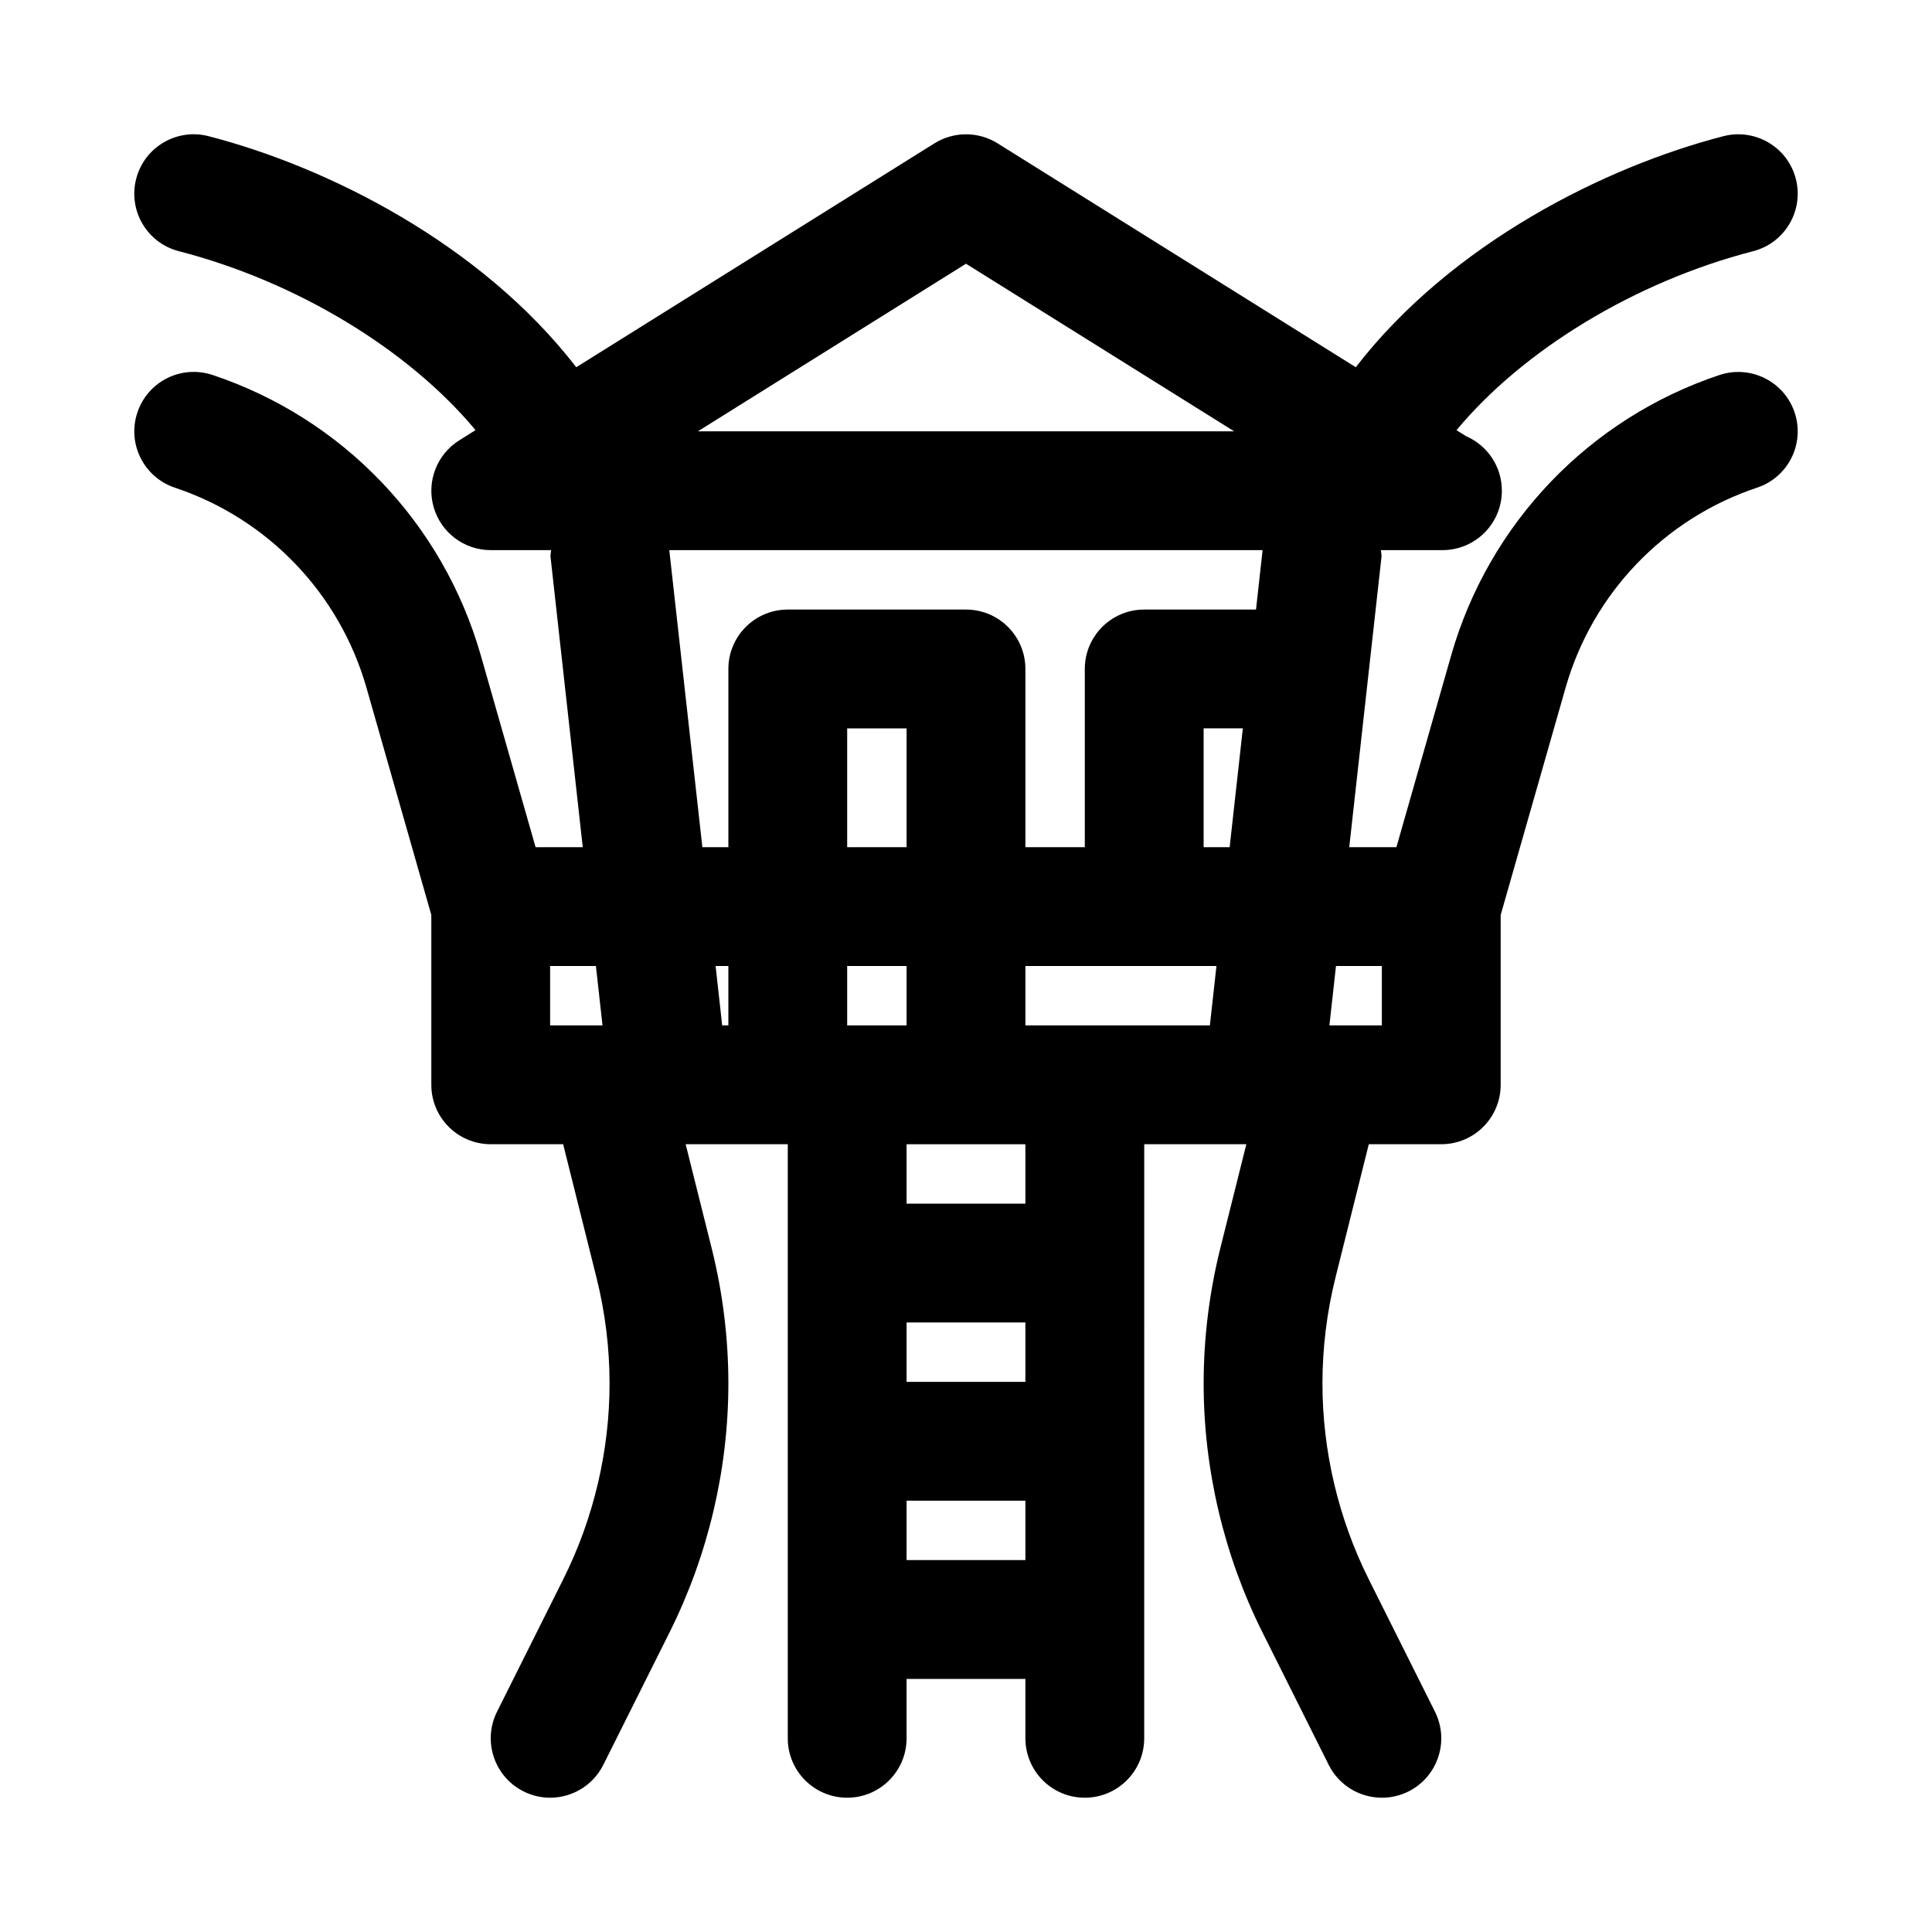 <?xml version="1.0" encoding="UTF-8"?>
<!-- Uploaded to: ICON Repo, www.svgrepo.com, Generator: ICON Repo Mixer Tools -->
<svg fill="#000000" width="800px" height="800px" version="1.1" viewBox="144 144 512 512" xmlns="http://www.w3.org/2000/svg">
 <path d="m619.6 253.33c-2.754-8.234-11.652-12.691-19.918-9.949-34.496 11.508-61.07 39.266-71.086 74.234l-14.531 50.898h-12.5l8.551-76.988c0.062-0.598-0.156-1.148-0.156-1.73l15.992-0.004h0.316c8.707 0 15.742-7.055 15.742-15.742 0-6.453-3.871-12.012-9.445-14.438l-2.582-1.605c17.664-21.254 47.281-39.344 78.625-47.438 8.422-2.172 13.477-10.77 11.305-19.176-2.172-8.422-10.754-13.461-19.176-11.305-31.426 8.109-72.059 28.402-97.441 61.23l-94.938-59.34c-5.102-3.18-11.586-3.18-16.703 0l-94.938 59.34c-25.391-32.844-66.027-53.121-97.453-61.23-8.422-2.172-17.004 2.883-19.176 11.305-2.172 8.422 2.883 17.004 11.305 19.176 31.332 8.078 60.961 26.168 78.625 47.422l-4.312 2.707c-5.953 3.731-8.723 10.941-6.785 17.695 1.934 6.754 8.105 11.398 15.129 11.398h15.996c0 0.598-0.219 1.133-0.156 1.73l8.547 76.992h-12.5l-14.547-50.918c-10.016-34.969-36.574-62.723-71.086-74.234-8.297-2.723-17.145 1.719-19.898 9.969-2.758 8.25 1.699 17.16 9.949 19.914 24.641 8.219 43.625 28.039 50.758 52.996l17.191 60.234v45.016c0 8.691 7.039 15.742 15.742 15.742h19.191l8.832 35.328c2.305 9.211 3.469 18.66 3.469 28.09 0 17.887-4.234 35.785-12.219 51.766l-17.602 35.203c-3.891 7.777-0.738 17.238 7.039 21.129 2.25 1.133 4.66 1.668 7.019 1.668 5.777 0 11.336-3.18 14.105-8.707l17.602-35.203c10.156-20.34 15.543-43.105 15.543-65.855 0-11.996-1.48-24.008-4.394-35.723l-6.926-27.695h27.062v157.44c0 8.691 7.039 15.742 15.742 15.742 8.707 0 15.742-7.055 15.742-15.742v-15.742h31.488v15.742c0 8.691 7.039 15.742 15.742 15.742 8.707 0 15.742-7.055 15.742-15.742l0.008-157.44h27.062l-6.941 27.727c-2.898 11.68-4.375 23.695-4.375 35.691 0 22.75 5.383 45.516 15.539 65.855l17.602 35.203c2.769 5.527 8.328 8.707 14.105 8.707 2.363 0 4.769-0.535 7.023-1.652 7.777-3.891 10.926-13.352 7.039-21.129l-17.602-35.203c-7.984-15.996-12.223-33.898-12.223-51.781 0-9.445 1.164-18.895 3.449-28.07l8.832-35.348h19.207c8.707 0 15.742-7.055 15.742-15.742v-45.012l17.207-60.238c7.133-24.969 26.105-44.793 50.758-53.012 8.238-2.738 12.695-11.648 9.941-19.898zm-149.73 115.18h-6.894v-31.488h10.391zm-69.871-154.62 71.066 44.414h-142.12zm-78.629 75.902h157.23l-1.746 15.742-29.629 0.004c-8.707 0-15.742 7.055-15.742 15.742v47.23h-15.742v-47.23c0-8.691-7.039-15.742-15.742-15.742h-47.23c-8.707 0-15.742 7.055-15.742 15.742v47.23h-6.894zm47.141 125.95v-15.742h15.742v15.742zm0-47.23v-31.488h15.742v31.488zm-78.723 31.488h12.137l1.746 15.742h-13.883zm45.598 15.742-1.746-15.742h3.383v15.742zm80.355 94.465h-31.488v-15.742h31.488zm-31.488 47.23v-15.742h31.488v15.742zm31.488-94.461h-31.488v-15.742h31.488zm0-47.234v-15.742h50.633l-1.746 15.742zm94.465 0h-13.902l1.746-15.742h12.156z"/>
</svg>
